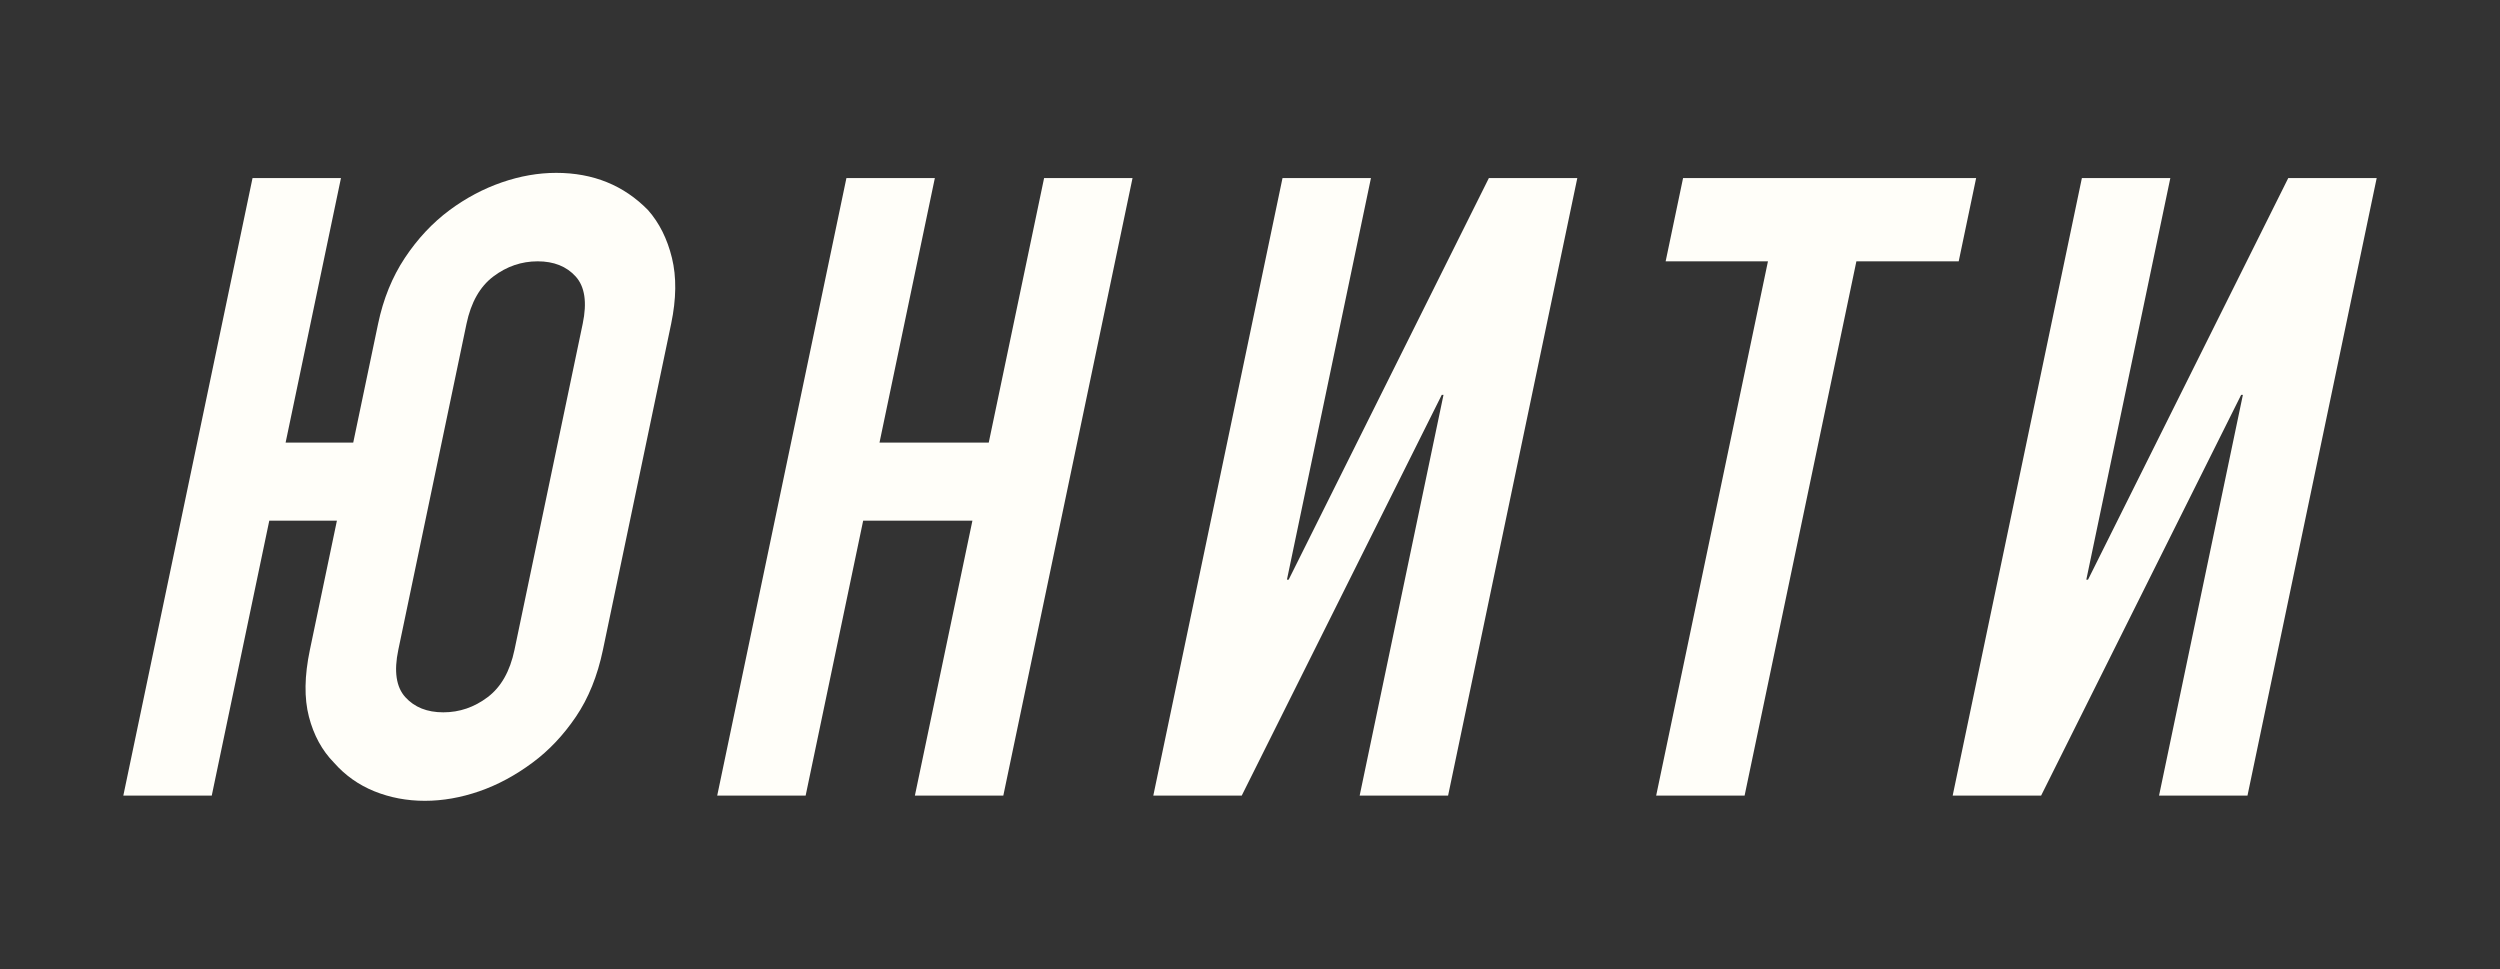 <?xml version="1.0" encoding="UTF-8"?> <svg xmlns="http://www.w3.org/2000/svg" viewBox="1127 2159.991 1746 677" width="1746" height="677"><rect x="1127" y="2159.991" width="1746" height="677" fill="#333333" stroke="none"/><path fill="rgb(255, 254, 249)" stroke="none" fill-opacity="1" stroke-width="1.176" stroke-opacity="1" alignment-baseline="baseline" baseline-shift="baseline" color="rgb(51, 51, 51)" font-size-adjust="none" class="st0" id="tSvgb68c468d11" title="Path 11" d="M 1362.3 2523.611 C 1346.557 2523.611 1330.813 2523.611 1315.07 2523.611 C 1301.677 2587.617 1288.283 2651.624 1274.89 2715.631 C 1254.303 2715.631 1233.717 2715.631 1213.13 2715.631 C 1243.21 2571.871 1273.29 2428.111 1303.37 2284.351 C 1323.957 2284.351 1344.543 2284.351 1365.13 2284.351 C 1352.243 2345.934 1339.357 2407.517 1326.47 2469.101 C 1342.213 2469.101 1357.957 2469.101 1373.7 2469.101 C 1379.487 2441.441 1385.273 2413.781 1391.06 2386.121 C 1394.69 2368.761 1400.93 2353.411 1409.77 2340.081 C 1418.62 2326.761 1429.01 2315.651 1440.96 2306.761 C 1452.42 2298.281 1464.57 2291.831 1477.41 2287.381 C 1490.24 2282.941 1502.92 2280.721 1515.44 2280.721 C 1541.27 2280.721 1562.67 2289.411 1579.63 2306.771 C 1587.46 2315.661 1593.01 2326.761 1596.28 2340.091 C 1599.54 2353.421 1599.36 2368.771 1595.73 2386.131 C 1579.847 2462.047 1563.963 2537.964 1548.08 2613.881 C 1544.28 2632.051 1538 2647.601 1529.24 2660.521 C 1520.48 2673.451 1510.37 2684.151 1498.9 2692.631 C 1486.95 2701.511 1474.55 2708.181 1461.72 2712.621 C 1448.88 2717.051 1436.2 2719.281 1423.69 2719.281 C 1411.18 2719.281 1399.43 2717.051 1388.45 2712.621 C 1377.47 2708.181 1368.07 2701.511 1360.24 2692.631 C 1351.92 2684.151 1346.09 2673.461 1342.74 2660.521 C 1339.39 2647.601 1339.61 2632.051 1343.42 2613.881C 1349.713 2583.791 1356.007 2553.701 1362.3 2523.611Z M 1405.17 2613.871 C 1402.04 2628.811 1403.68 2639.821 1410.07 2646.881 C 1416.46 2653.951 1425.31 2657.481 1436.61 2657.481 C 1447.91 2657.481 1458.24 2653.951 1467.59 2646.881 C 1476.94 2639.821 1483.18 2628.811 1486.31 2613.871 C 1502.193 2537.954 1518.077 2462.037 1533.96 2386.121 C 1537.09 2371.181 1535.45 2360.181 1529.06 2353.101 C 1522.67 2346.041 1513.81 2342.501 1502.51 2342.501 C 1491.21 2342.501 1480.88 2346.041 1471.53 2353.101 C 1462.18 2360.171 1455.94 2371.181 1452.81 2386.121C 1436.93 2462.037 1421.05 2537.954 1405.17 2613.871Z"></path><path fill="rgb(255, 254, 249)" stroke="none" fill-opacity="1" stroke-width="1.176" stroke-opacity="1" alignment-baseline="baseline" baseline-shift="baseline" color="rgb(51, 51, 51)" font-size-adjust="none" class="st0" id="tSvg4875f375c6" title="Path 12" d="M 1627.9 2715.631 C 1657.98 2571.871 1688.06 2428.111 1718.14 2284.351 C 1738.727 2284.351 1759.313 2284.351 1779.9 2284.351 C 1767.013 2345.934 1754.127 2407.517 1741.24 2469.101 C 1766.673 2469.101 1792.107 2469.101 1817.54 2469.101 C 1830.427 2407.517 1843.313 2345.934 1856.2 2284.351 C 1876.787 2284.351 1897.373 2284.351 1917.96 2284.351 C 1887.88 2428.111 1857.8 2571.871 1827.72 2715.631 C 1807.133 2715.631 1786.547 2715.631 1765.96 2715.631 C 1779.353 2651.624 1792.747 2587.617 1806.14 2523.611 C 1780.707 2523.611 1755.273 2523.611 1729.84 2523.611 C 1716.447 2587.617 1703.053 2651.624 1689.66 2715.631C 1669.073 2715.631 1648.487 2715.631 1627.9 2715.631Z"></path><path fill="rgb(255, 254, 249)" stroke="none" fill-opacity="1" stroke-width="1.176" stroke-opacity="1" alignment-baseline="baseline" baseline-shift="baseline" color="rgb(51, 51, 51)" font-size-adjust="none" class="st0" id="tSvg12dff352778" title="Path 13" d="M 2076.59 2715.631 C 2096.107 2622.347 2115.623 2529.064 2135.14 2435.781 C 2134.733 2435.781 2134.327 2435.781 2133.92 2435.781 C 2087.357 2529.064 2040.793 2622.347 1994.23 2715.631 C 1973.643 2715.631 1953.057 2715.631 1932.47 2715.631 C 1962.55 2571.871 1992.63 2428.111 2022.71 2284.351 C 2043.297 2284.351 2063.883 2284.351 2084.47 2284.351 C 2064.913 2377.837 2045.357 2471.324 2025.8 2564.811 C 2026.203 2564.811 2026.607 2564.811 2027.01 2564.811 C 2073.617 2471.324 2120.223 2377.837 2166.83 2284.351 C 2187.417 2284.351 2208.003 2284.351 2228.59 2284.351 C 2198.51 2428.111 2168.43 2571.871 2138.35 2715.631C 2117.763 2715.631 2097.177 2715.631 2076.59 2715.631Z"></path><path fill="rgb(255, 254, 249)" stroke="none" fill-opacity="1" stroke-width="1.176" stroke-opacity="1" alignment-baseline="baseline" baseline-shift="baseline" color="rgb(51, 51, 51)" font-size-adjust="none" class="st0" id="tSvgfc39591c30" title="Path 14" d="M 2283.67 2715.631 C 2309.693 2591.254 2335.717 2466.877 2361.74 2342.501 C 2337.923 2342.501 2314.107 2342.501 2290.29 2342.501 C 2294.347 2323.117 2298.403 2303.734 2302.46 2284.351 C 2370.683 2284.351 2438.907 2284.351 2507.13 2284.351 C 2503.073 2303.734 2499.017 2323.117 2494.96 2342.501 C 2471.14 2342.501 2447.32 2342.501 2423.5 2342.501 C 2397.477 2466.877 2371.453 2591.254 2345.43 2715.631C 2324.843 2715.631 2304.257 2715.631 2283.67 2715.631Z"></path><path fill="rgb(255, 254, 249)" stroke="none" fill-opacity="1" stroke-width="1.176" stroke-opacity="1" alignment-baseline="baseline" baseline-shift="baseline" color="rgb(51, 51, 51)" font-size-adjust="none" class="st0" id="tSvg84820f2b95" title="Path 15" d="M 2634.88 2715.631 C 2654.397 2622.347 2673.913 2529.064 2693.43 2435.781 C 2693.023 2435.781 2692.617 2435.781 2692.21 2435.781 C 2645.647 2529.064 2599.083 2622.347 2552.52 2715.631 C 2531.93 2715.631 2511.34 2715.631 2490.75 2715.631 C 2520.83 2571.871 2550.91 2428.111 2580.99 2284.351 C 2601.58 2284.351 2622.17 2284.351 2642.76 2284.351 C 2623.2 2377.837 2603.64 2471.324 2584.08 2564.811 C 2584.483 2564.811 2584.887 2564.811 2585.29 2564.811 C 2631.9 2471.324 2678.51 2377.837 2725.12 2284.351 C 2745.707 2284.351 2766.293 2284.351 2786.88 2284.351 C 2756.8 2428.111 2726.72 2571.871 2696.64 2715.631C 2676.053 2715.631 2655.467 2715.631 2634.88 2715.631Z"></path><defs></defs></svg> 